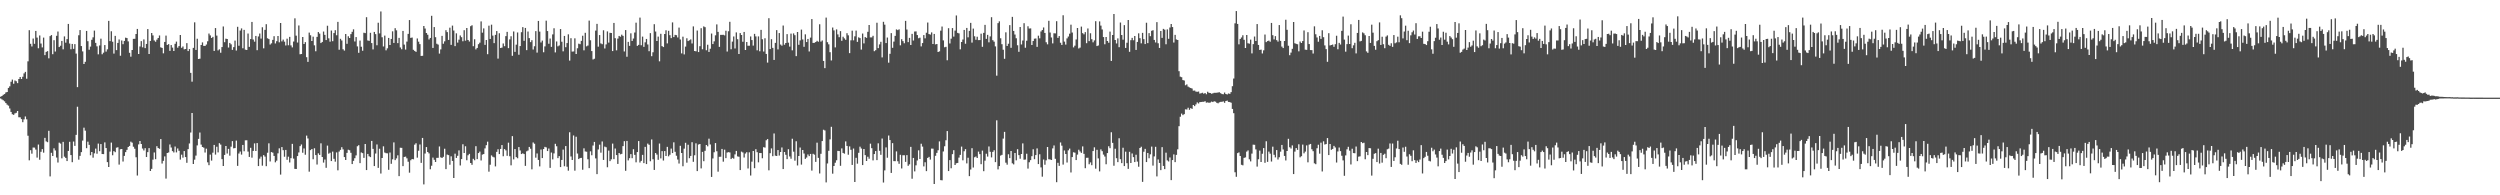 <svg xmlns="http://www.w3.org/2000/svg" width="1920" height="150"><path d="M0 74.304h1v1.336H0zM1 73.715h1v2.636H1zM2 72.820h1v4.209H2zM3 72.225h1v5.610H3zM4 71.022h1v8.112H4zM5 70.635h1v9.770H5zM6 67.509h1v13.632H6zM7 66.317h1v16.997H7zM8 62.784h1v23.204H8zM9 61.124h1v26.623H9zM10 64.303h1v23.916H10zM11 61.811h1v25.276H11zM12 62.429h1v24.214H12zM13 63.841h1v21.417H13zM14 60.668h1v29.381H14zM15 59.142h1v30.958H15zM16 60.681h1v30.788H16zM17 58.920h1v34.930H17zM18 56.365h1v35.338H18zM19 55.176h1v34.276H19zM20 60.473h1v31.162H20zM21 47.119h1v57.147H21zM22 23.198h1v99.933H22zM23 33.663h1v81.681H23zM24 35.666h1v82.355H24zM25 29.569h1v83.745H25zM26 33.618h1v79.758H26zM27 23.755h1v91.160H27zM28 28.892h1v92.160H28zM29 37.093h1v73.916H29zM30 27.236h1v95.458H30zM31 33.460h1v83.105H31zM32 36.410h1v78.102H32zM33 28.861h1v88.402H33zM34 42.323h1v63.549H34zM35 39.841h1v68.733H35zM36 39.250h1v69.944H36zM37 44.796h1v55.667H37zM38 27.771h1v107.720H38zM39 26.953h1v90.419H39zM40 41.604h1v78.206H40zM41 30.860h1v83.048H41zM42 39.564h1v76.001H42zM43 27.511h1v93.477H43zM44 24.224h1v100.584H44zM45 36.171h1v73.421H45zM46 35.123h1v75.173H46zM47 31.419h1v90.160H47zM48 37.892h1v71.048H48zM49 27.952h1v92.374H49zM50 32.764h1v88.518H50zM51 30.052h1v93.637H51zM52 18.376h1v97.557H52zM53 33.413h1v75.473H53zM54 37.848h1v81.227H54zM55 33.739h1v90.841H55zM56 37.529h1v71.176H56zM57 33.888h1v78.123H57zM58 41.167h1v62.393H58zM59 66.894h1v15.090H59zM60 27.085h1v95.561H60zM61 23.067h1v96.615H61zM62 35.373h1v81.462H62zM63 39.471h1v68.500H63zM64 49.174h1v48.897H64zM65 47.442h1v52.922H65zM66 23.749h1v90.052H66zM67 31.666h1v77.152H67zM68 38.189h1v73.052H68zM69 35.792h1v83.451H69zM70 30.565h1v86.195H70zM71 28.682h1v92.397H71zM72 23.479h1v94.297H72zM73 32.938h1v81.177H73zM74 35.558h1v82.524H74zM75 41.707h1v68.572H75zM76 34.905h1v81.213H76zM77 29.704h1v80.935H77zM78 41.679h1v76.572H78zM79 40.470h1v77.890H79zM80 34.617h1v74.757H80zM81 39.633h1v74.105H81zM82 37.906h1v86.591H82zM83 16.010h1v112.222H83zM84 31.575h1v84.858H84zM85 24.012h1v85.511H85zM86 32.060h1v87.202H86zM87 41.166h1v74.893H87zM88 27.527h1v89.345H88zM89 38.478h1v74.945H89zM90 32.952h1v80.157H90zM91 30.331h1v96.068H91zM92 42.811h1v71.829H92zM93 31.055h1v83.387H93zM94 33.966h1v90.116H94zM95 31.461h1v88.222H95zM96 28.953h1v87.896H96zM97 29.245h1v85.860H97zM98 31.812h1v81.105H98zM99 40.528h1v71.534H99zM100 43.526h1v65.287H100zM101 38.407h1v71.170H101zM102 29.848h1v82.842H102zM103 29.810h1v84.435H103zM104 26.098h1v94.687H104zM105 22.208h1v112.580H105zM106 41.477h1v69.414H106zM107 35.708h1v72.601H107zM108 31.571h1v79.029H108zM109 36.355h1v77.696H109zM110 30.266h1v85.315H110zM111 36.960h1v76.881H111zM112 33.751h1v86.851H112zM113 22.311h1v94.528H113zM114 41.475h1v72.312H114zM115 31.451h1v99.894H115zM116 25.368h1v104.332H116zM117 27.174h1v95.449H117zM118 31.090h1v85.983H118zM119 32.040h1v90.201H119zM120 30.483h1v81.810H120zM121 29.171h1v84.540H121zM122 27.231h1v87.059H122zM123 36.362h1v70.431H123zM124 36.837h1v88.740H124zM125 40.936h1v82.616H125zM126 32.229h1v87.863H126zM127 27.365h1v109.821H127zM128 34.497h1v83.012H128zM129 33.889h1v83.185H129zM130 39.076h1v71.890H130zM131 34.607h1v78.698H131zM132 36.555h1v79.504H132zM133 39.162h1v77.927H133zM134 33.634h1v78.904H134zM135 31.945h1v85.098H135zM136 36.607h1v77.414H136zM137 35.378h1v80.417H137zM138 26.866h1v95.711H138zM139 36.713h1v82.066H139zM140 35.688h1v85.409H140zM141 37.865h1v78.134H141zM142 37.647h1v82.968H142zM143 33.134h1v91.911H143zM144 39.196h1v75.341H144zM145 37.693h1v72.466H145zM146 55.940h1v45.855H146zM147 62.726h1v24.067H147zM148 36.766h1v89.178H148zM149 17.166h1v105.475H149zM150 38.337h1v81.177H150zM151 29.766h1v81.884H151zM152 45.293h1v61.367H152zM153 45.067h1v56.723H153zM154 34.535h1v76.538H154zM155 32.577h1v80.315H155zM156 35.215h1v78.190H156zM157 35.294h1v81.853H157zM158 34.218h1v79.956H158zM159 31.679h1v93.007H159zM160 25.770h1v101.118H160zM161 27.206h1v91.530H161zM162 29.177h1v94.174H162zM163 28.321h1v88.929H163zM164 39.118h1v72.191H164zM165 21.565h1v97.180H165zM166 27.352h1v85.324H166zM167 38.699h1v78.349H167zM168 37.865h1v72.126H168zM169 40.506h1v70.561H169zM170 36.169h1v86.045H170zM171 20.345h1v107.159H171zM172 32.423h1v86.575H172zM173 29.690h1v82.417H173zM174 29.968h1v87.944H174zM175 36.528h1v77.811H175zM176 32.948h1v86.583H176zM177 34.057h1v78.584H177zM178 38.310h1v70.077H178zM179 36.190h1v77.755H179zM180 31.174h1v82.531H180zM181 38.832h1v69.174H181zM182 20.579h1v106.808H182zM183 35.145h1v82.742H183zM184 23.425h1v92.968H184zM185 21.821h1v96.912H185zM186 37.053h1v74.250H186zM187 22.956h1v93.195H187zM188 38.156h1v69.619H188zM189 38.416h1v69.300H189zM190 25.752h1v90.664H190zM191 35.978h1v84.523H191zM192 29.988h1v83.530H192zM193 16.856h1v104.246H193zM194 30.370h1v85.567H194zM195 31.998h1v78.146H195zM196 27.578h1v88.384H196zM197 38.560h1v71.298H197zM198 27.986h1v99.568H198zM199 25.755h1v96.118H199zM200 29.671h1v90.619H200zM201 20.938h1v106.313H201zM202 37.129h1v82.009H202zM203 22.953h1v97.293H203zM204 18.567h1v109.086H204zM205 29.367h1v87.929H205zM206 30.004h1v80.073H206zM207 34.222h1v89.805H207zM208 33.271h1v83.520H208zM209 30.638h1v86.632H209zM210 27.784h1v91.962H210zM211 33.383h1v91.267H211zM212 31.626h1v91.763H212zM213 27.662h1v90.094H213zM214 32.534h1v81.360H214zM215 17.661h1v116.442H215zM216 31.787h1v81.182H216zM217 30.425h1v84.910H217zM218 31.987h1v88.400H218zM219 34.909h1v80.260H219zM220 29.718h1v93.020H220zM221 34.779h1v85.528H221zM222 28.307h1v96.474H222zM223 34.870h1v86.640H223zM224 36.427h1v74.046H224zM225 31.901h1v89.880H225zM226 14.101h1v115.606H226zM227 27.385h1v102.388H227zM228 32.677h1v87.169H228zM229 19.543h1v97.566H229zM230 41.664h1v70.544H230zM231 41.456h1v69.507H231zM232 28.416h1v88.902H232zM233 33.781h1v80.259H233zM234 32.380h1v86.432H234zM235 43.939h1v60.198H235zM236 47.505h1v58.811H236zM237 25.039h1v106.788H237zM238 27.069h1v88.215H238zM239 31.483h1v82.953H239zM240 28.167h1v94.167H240zM241 34.815h1v79.042H241zM242 39.368h1v79.707H242zM243 28.317h1v98.030H243zM244 24.647h1v93.088H244zM245 25.788h1v93.226H245zM246 33.098h1v76.987H246zM247 32.227h1v88.343H247zM248 24.210h1v100.655H248zM249 26.770h1v95.734H249zM250 30.761h1v98.112H250zM251 19.771h1v92.071H251zM252 29.462h1v88.563H252zM253 32.001h1v85.276H253zM254 23.436h1v100.274H254zM255 31.651h1v84.794H255zM256 25.385h1v96.578H256zM257 23.183h1v100.971H257zM258 27.103h1v89.944H258zM259 16.776h1v114.036H259zM260 38.218h1v78.140H260zM261 29.779h1v85.337H261zM262 31.074h1v81.961H262zM263 37.829h1v76.931H263zM264 38.872h1v81.763H264zM265 26.119h1v96.778H265zM266 33.636h1v83.752H266zM267 27.855h1v87.118H267zM268 29.176h1v86.228H268zM269 26.195h1v91.154H269zM270 24.438h1v101.544H270zM271 22.532h1v101.035H271zM272 31.830h1v89.672H272zM273 28.486h1v90.882H273zM274 35.619h1v76.711H274zM275 40.556h1v70.950H275zM276 31.176h1v94.129H276zM277 35.867h1v81.245H277zM278 38.947h1v78.672H278zM279 25.165h1v96.066H279zM280 25.447h1v85.128H280zM281 13.210h1v117.386H281zM282 31.095h1v87.133H282zM283 31.362h1v88.631H283zM284 25.182h1v95.473H284zM285 33.075h1v75.182H285zM286 37.913h1v76.439H286zM287 24.546h1v102.973H287zM288 26.210h1v91.702H288zM289 34.739h1v76.201H289zM290 17.446h1v111.461H290zM291 25.646h1v88.593H291zM292 8.810h1v124.462H292zM293 28.625h1v92.735H293zM294 35.690h1v76.669H294zM295 27.367h1v89.781H295zM296 38.643h1v79.030H296zM297 37.142h1v80.633H297zM298 29.120h1v101.308H298zM299 34.578h1v82.558H299zM300 29.914h1v95.906H300zM301 24.058h1v98.326H301zM302 32.972h1v76.378H302zM303 21.641h1v101.351H303zM304 23.270h1v98.400H304zM305 33.108h1v86.199H305zM306 29.087h1v106.159H306zM307 36.472h1v76.974H307zM308 37.850h1v75.734H308zM309 23.771h1v103.820H309zM310 34.255h1v86.293H310zM311 38.110h1v82.150H311zM312 31.953h1v89.661H312zM313 25.991h1v98.199H313zM314 15.430h1v117.203H314zM315 29.060h1v94.022H315zM316 28.822h1v93.270H316zM317 38.272h1v84.110H317zM318 39.116h1v71.971H318zM319 39.821h1v70.197H319zM320 29.526h1v91.582H320zM321 32.016h1v83.723H321zM322 33.893h1v77.040H322zM323 42.940h1v82.149H323zM324 42.832h1v63.108H324zM325 19.973h1v121.625H325zM326 21.928h1v95.986H326zM327 25.339h1v87.617H327zM328 26.695h1v90.024H328zM329 30.323h1v87.489H329zM330 29.114h1v100.883H330zM331 12.150h1v115.148H331zM332 36.821h1v84.223H332zM333 20.801h1v101.930H333zM334 28.584h1v95.827H334zM335 33.598h1v87.656H335zM336 34.274h1v86.935H336zM337 41.143h1v71.342H337zM338 37.955h1v82.897H338zM339 27.534h1v93.820H339zM340 33.581h1v86.856H340zM341 31.756h1v82.468H341zM342 23.211h1v106.661H342zM343 24.682h1v94.028H343zM344 30.685h1v88.462H344zM345 21.263h1v105.238H345zM346 34.457h1v85.584H346zM347 19.672h1v103.943H347zM348 23.457h1v113.250H348zM349 35.445h1v82.577H349zM350 25.615h1v95.660H350zM351 32.716h1v86.947H351zM352 30.462h1v85.038H352zM353 27.242h1v99.829H353zM354 28.553h1v93.587H354zM355 31.668h1v79.113H355zM356 23.215h1v94.293H356zM357 31.232h1v81.083H357zM358 21.496h1v101.567H358zM359 30.695h1v88.561H359zM360 31.904h1v86.284H360zM361 20.113h1v105.070H361zM362 19.394h1v107.181H362zM363 35.469h1v86.508H363zM364 30.160h1v92.922H364zM365 37.925h1v74.343H365zM366 36.815h1v85.422H366zM367 33.955h1v83.609H367zM368 32.790h1v83.625H368zM369 16.431h1v106.817H369zM370 25.081h1v93.662H370zM371 21.818h1v96.521H371zM372 34.437h1v79.551H372zM373 30.708h1v80.813H373zM374 41.636h1v67.187H374zM375 19.695h1v112.161H375zM376 29.925h1v96.599H376zM377 18.938h1v100.403H377zM378 27.353h1v93.002H378zM379 33.120h1v87.754H379zM380 26.784h1v101.000H380zM381 23.840h1v92.789H381zM382 44.985h1v69.673H382zM383 25.540h1v92.776H383zM384 36.849h1v77.556H384zM385 36.546h1v74.869H385zM386 33.406h1v86.631H386zM387 35.497h1v79.011H387zM388 27.739h1v87.791H388zM389 24.455h1v95.196H389zM390 36.943h1v72.623H390zM391 30.244h1v89.766H391zM392 27.836h1v99.133H392zM393 42.846h1v61.696H393zM394 24.185h1v98.222H394zM395 39.856h1v74.626H395zM396 34.284h1v86.389H396zM397 24.958h1v96.572H397zM398 42.033h1v70.930H398zM399 35.375h1v80.187H399zM400 24.712h1v93.625H400zM401 20.827h1v96.924H401zM402 31.320h1v87.008H402zM403 21.462h1v105.900H403zM404 38.494h1v77.715H404zM405 24.223h1v91.404H405zM406 29.266h1v83.590H406zM407 32.375h1v81.850H407zM408 30.863h1v99.163H408zM409 38.023h1v71.366H409zM410 35.548h1v74.861H410zM411 23.911h1v97.180H411zM412 40.377h1v77.492H412zM413 16.090h1v106.760H413zM414 24.258h1v103.520H414zM415 32.629h1v82.228H415zM416 31.158h1v90.249H416zM417 40.160h1v74.303H417zM418 35.630h1v77.181H418zM419 15.855h1v97.338H419zM420 23.861h1v92.158H420zM421 33.583h1v80.505H421zM422 29.577h1v99.338H422zM423 35.991h1v81.179H423zM424 26.428h1v95.966H424zM425 21.727h1v96.080H425zM426 40.233h1v70.217H426zM427 31.842h1v80.484H427zM428 35.588h1v85.870H428zM429 34.941h1v84.988H429zM430 22.302h1v106.016H430zM431 32.028h1v90.801H431zM432 39.423h1v75.450H432zM433 27.599h1v100.080H433zM434 36.271h1v75.885H434zM435 33.057h1v94.996H435zM436 26.342h1v104.710H436zM437 46.526h1v55.048H437zM438 29.319h1v90.831H438zM439 39.649h1v83.210H439zM440 39.540h1v64.488H440zM441 29.427h1v101.633H441zM442 41.474h1v63.542H442zM443 37.069h1v80.849H443zM444 33.519h1v88.651H444zM445 33.939h1v87.436H445zM446 31.370h1v89.865H446zM447 27.420h1v102.945H447zM448 38.646h1v75.252H448zM449 25.208h1v91.139H449zM450 35.576h1v80.956H450zM451 34.963h1v87.340H451zM452 15.840h1v113.283H452zM453 30.900h1v85.337H453zM454 39.202h1v80.045H454zM455 45.667h1v66.077H455zM456 45.104h1v63.875H456zM457 23.527h1v98.146H457zM458 18.320h1v115.433H458zM459 35.855h1v78.957H459zM460 26.945h1v84.175H460zM461 33.329h1v83.907H461zM462 33.969h1v74.693H462zM463 23.263h1v99.569H463zM464 37.232h1v75.360H464zM465 34.085h1v79.029H465zM466 24.097h1v104.373H466zM467 32.734h1v82.930H467zM468 25.202h1v98.544H468zM469 25.340h1v97.013H469zM470 39.201h1v71.104H470zM471 17.620h1v104.604H471zM472 29.325h1v84.738H472zM473 38.649h1v80.455H473zM474 29.649h1v96.265H474zM475 27.600h1v89.922H475zM476 28.191h1v90.312H476zM477 26.618h1v91.528H477zM478 27.527h1v84.727H478zM479 39.506h1v68.959H479zM480 23.110h1v108.066H480zM481 43.568h1v64.648H481zM482 32.148h1v91.052H482zM483 35.221h1v86.266H483zM484 25.580h1v92.787H484zM485 31.440h1v90.052H485zM486 29.569h1v85.013H486zM487 25.012h1v93.938H487zM488 17.427h1v107.266H488zM489 35.241h1v81.566H489zM490 34.479h1v73.866H490zM491 13.532h1v111.307H491zM492 34.753h1v88.816H492zM493 28.114h1v90.828H493zM494 35.993h1v89.309H494zM495 32.518h1v80.289H495zM496 29.920h1v96.072H496zM497 34.156h1v76.119H497zM498 39.326h1v71.890H498zM499 25.434h1v98.394H499zM500 43.156h1v63.929H500zM501 40.143h1v82.166H501zM502 18.595h1v111.921H502zM503 24.196h1v93.285H503zM504 31.498h1v87.249H504zM505 28.112h1v94.610H505zM506 47.120h1v63.097H506zM507 25.956h1v95.689H507zM508 35.409h1v80.642H508zM509 36.135h1v87.140H509zM510 26.129h1v89.865H510zM511 23.223h1v96.584H511zM512 33.338h1v79.463H512zM513 23.637h1v96.424H513zM514 27.046h1v91.769H514zM515 29.281h1v84.830H515zM516 17.214h1v100.356H516zM517 28.469h1v80.864H517zM518 26.771h1v89.826H518zM519 27.053h1v92.556H519zM520 28.748h1v93.761H520zM521 21.212h1v104.395H521zM522 30.328h1v81.627H522zM523 41.014h1v76.508H523zM524 28.159h1v99.530H524zM525 41.794h1v72.380H525zM526 35.775h1v73.920H526zM527 29.373h1v95.534H527zM528 31.532h1v79.607H528zM529 30.935h1v90.574H529zM530 30.236h1v89.521H530zM531 33.382h1v75.814H531zM532 20.263h1v104.006H532zM533 39.149h1v80.092H533zM534 39.444h1v70.618H534zM535 23.468h1v107.936H535zM536 40.007h1v70.979H536zM537 35.460h1v75.111H537zM538 21.657h1v107.681H538zM539 37.832h1v78.794H539zM540 20.274h1v103.542H540zM541 20.887h1v94.947H541zM542 38.600h1v72.741H542zM543 34.369h1v78.018H543zM544 39.882h1v66.638H544zM545 37.452h1v73.521H545zM546 25.749h1v110.141H546zM547 33.847h1v87.852H547zM548 31.738h1v85.203H548zM549 27.125h1v82.772H549zM550 18.744h1v97.415H550zM551 24.450h1v107.393H551zM552 35.979h1v84.442H552zM553 26.777h1v93.581H553zM554 26.772h1v87.599H554zM555 26.712h1v97.432H555zM556 27.174h1v87.779H556zM557 23.609h1v97.841H557zM558 39.592h1v77.572H558zM559 23.999h1v92.848H559zM560 16.743h1v100.372H560zM561 37.856h1v84.292H561zM562 31.956h1v89.290H562zM563 28.013h1v93.853H563zM564 37.235h1v81.341H564zM565 24.874h1v91.021H565zM566 30.124h1v89.970H566zM567 41.465h1v78.884H567zM568 25.402h1v105.222H568zM569 26.856h1v89.568H569zM570 32.056h1v85.043H570zM571 24.546h1v96.414H571zM572 38.400h1v79.522H572zM573 32.272h1v84.605H573zM574 35.146h1v94.248H574zM575 35.108h1v81.864H575zM576 27.983h1v106.802H576zM577 30.779h1v93.362H577zM578 35.028h1v80.956H578zM579 26.024h1v103.176H579zM580 27.961h1v86.636H580zM581 38.666h1v78.245H581zM582 27.938h1v96.752H582zM583 39.360h1v78.162H583zM584 22.940h1v94.630H584zM585 30.152h1v91.381H585zM586 39.565h1v73.483H586zM587 29.407h1v83.970H587zM588 41.421h1v66.312H588zM589 48.088h1v58.694H589zM590 14.001h1v116.824H590zM591 37.689h1v79.966H591zM592 30.106h1v83.879H592zM593 36.749h1v83.199H593zM594 46.009h1v56.492H594zM595 32.946h1v86.631H595zM596 23.136h1v96.658H596zM597 37.940h1v77.309H597zM598 25.405h1v94.048H598zM599 34.208h1v82.546H599zM600 35.070h1v78.175H600zM601 19.587h1v110.264H601zM602 34.354h1v82.407H602zM603 33.019h1v85.847H603zM604 26.233h1v96.002H604zM605 32.764h1v81.804H605zM606 35.803h1v84.361H606zM607 25.810h1v96.122H607zM608 38.671h1v67.860H608zM609 25.637h1v90.847H609zM610 27.011h1v96.389H610zM611 43.114h1v65.382H611zM612 24.572h1v102.496H612zM613 34.386h1v85.401H613zM614 31.004h1v82.322H614zM615 22.728h1v103.661H615zM616 30.296h1v84.914H616zM617 35.934h1v81.962H617zM618 26.378h1v95.630H618zM619 32.303h1v88.660H619zM620 29.884h1v88.753H620zM621 39.509h1v80.404H621zM622 28.887h1v89.316H622zM623 14.624h1v116.399H623zM624 32.986h1v85.121H624zM625 32.892h1v85.917H625zM626 32.263h1v92.054H626zM627 31.356h1v78.236H627zM628 32.077h1v89.152H628zM629 18.655h1v114.556H629zM630 31.946h1v86.162H630zM631 31.069h1v77.285H631zM632 46.809h1v52.852H632zM633 52.322h1v47.876H633zM634 13.515h1v126.554H634zM635 32.419h1v93.141H635zM636 34.036h1v81.771H636zM637 40.080h1v66.986H637zM638 46.449h1v50.929H638zM639 21.167h1v112.185H639zM640 23.356h1v104.111H640zM641 36.385h1v88.570H641zM642 22.570h1v100.490H642zM643 26.394h1v89.459H643zM644 28.567h1v87.437H644zM645 23.932h1v103.385H645zM646 31.311h1v82.664H646zM647 28.214h1v89.233H647zM648 29.511h1v88.513H648zM649 30.582h1v78.031H649zM650 25.491h1v86.603H650zM651 27.152h1v91.707H651zM652 40.826h1v71.631H652zM653 30.978h1v84.058H653zM654 23.557h1v103.126H654zM655 30.991h1v83.057H655zM656 27.897h1v111.884H656zM657 23.494h1v97.716H657zM658 32.169h1v93.504H658zM659 28.669h1v88.702H659zM660 29.307h1v83.310H660zM661 38.101h1v75.984H661zM662 25.754h1v101.022H662zM663 33.320h1v81.130H663zM664 28.450h1v90.698H664zM665 29.089h1v94.568H665zM666 24.438h1v95.926H666zM667 19.222h1v102.700H667zM668 28.698h1v81.623H668zM669 28.719h1v85.123H669zM670 27.510h1v95.672H670zM671 39.314h1v79.020H671zM672 38.548h1v77.462H672zM673 17.448h1v105.555H673zM674 36.981h1v73.083H674zM675 34.098h1v81.712H675zM676 32.105h1v86.764H676zM677 44.081h1v62.302H677zM678 16.745h1v123.444H678zM679 18.956h1v111.922H679zM680 33.058h1v80.138H680zM681 28.827h1v92.326H681zM682 48.121h1v55.956H682zM683 41.318h1v66.244H683zM684 25.441h1v107.365H684zM685 36.701h1v73.213H685zM686 31.925h1v91.821H686zM687 27.521h1v96.297H687zM688 22.597h1v93.668H688zM689 23.146h1v100.698H689zM690 22.518h1v103.256H690zM691 34.838h1v84.047H691zM692 30.094h1v99.281H692zM693 31.602h1v87.629H693zM694 33.250h1v86.008H694zM695 16.049h1v108.270H695zM696 22.663h1v96.500H696zM697 32.348h1v94.994H697zM698 29.084h1v97.125H698zM699 34.541h1v78.263H699zM700 25.986h1v111.297H700zM701 31.109h1v90.206H701zM702 24.203h1v107.406H702zM703 24.139h1v102.830H703zM704 26.917h1v96.308H704zM705 29.401h1v86.045H705zM706 28.906h1v93.203H706zM707 35.650h1v74.762H707zM708 33.089h1v79.486H708zM709 26.907h1v100.906H709zM710 29.463h1v95.145H710zM711 25.122h1v106.310H711zM712 17.299h1v104.003H712zM713 26.148h1v94.315H713zM714 26.566h1v95.998H714zM715 24.863h1v89.256H715zM716 33.792h1v80.398H716zM717 26.052h1v115.269H717zM718 34.108h1v85.558H718zM719 33.805h1v83.620H719zM720 39.939h1v75.474H720zM721 39.423h1v69.174H721zM722 23.559h1v114.792H722zM723 20.402h1v118.115H723zM724 31.043h1v85.265H724zM725 36.294h1v76.047H725zM726 35.959h1v71.766H726zM727 46.286h1v54.355H727zM728 21.678h1v109.707H728zM729 33.395h1v89.578H729zM730 29.683h1v99.547H730zM731 21.571h1v96.829H731zM732 28.100h1v87.234H732zM733 23.512h1v103.210H733zM734 11.863h1v113.509H734zM735 25.256h1v99.859H735zM736 25.626h1v95.397H736zM737 37.868h1v81.082H737zM738 32.262h1v80.326H738zM739 30.356h1v92.787H739zM740 23.001h1v93.169H740zM741 33.594h1v80.962H741zM742 21.432h1v104.043H742zM743 28.649h1v92.471H743zM744 23.708h1v111.540H744zM745 17.549h1v112.633H745zM746 32.696h1v81.108H746zM747 21.991h1v106.697H747zM748 27.846h1v92.946H748zM749 30.491h1v89.700H749zM750 28.219h1v93.105H750zM751 30.846h1v85.590H751zM752 30.795h1v87.601H752zM753 25.848h1v100.254H753zM754 35.930h1v79.711H754zM755 25.218h1v106.249H755zM756 19.094h1v104.282H756zM757 29.846h1v88.229H757zM758 26.782h1v93.506H758zM759 32.519h1v79.956H759zM760 27.974h1v88.610H760zM761 13.226h1v107.670H761zM762 30.884h1v85.775H762zM763 31.990h1v83.396H763zM764 35.657h1v88.858H764zM765 58.097h1v34.334H765zM766 17.747h1v112.335H766zM767 16.368h1v111.179H767zM768 29.395h1v90.124H768zM769 33.960h1v84.972H769zM770 38.219h1v68.230H770zM771 45.173h1v56.081H771zM772 24.856h1v100.095H772zM773 35.269h1v91.173H773zM774 33.584h1v84.901H774zM775 19.323h1v102.146H775zM776 36.701h1v79.289H776zM777 12.970h1v112.454H777zM778 23.736h1v102.499H778zM779 26.495h1v91.009H779zM780 29.402h1v93.736H780zM781 34.746h1v79.838H781zM782 39.777h1v79.350H782zM783 20.720h1v101.193H783zM784 34.159h1v84.090H784zM785 31.141h1v79.011H785zM786 17.806h1v104.858H786zM787 36.662h1v85.866H787zM788 31.283h1v86.774H788zM789 20.160h1v109.306H789zM790 21.907h1v102.733H790zM791 21.816h1v101.178H791zM792 34.581h1v85.397H792zM793 31.463h1v83.193H793zM794 29.708h1v92.581H794zM795 29.563h1v89.522H795zM796 35.985h1v78.001H796zM797 27.408h1v98.616H797zM798 29.425h1v89.048H798zM799 24.164h1v104.403H799zM800 23.053h1v112.651H800zM801 21.083h1v101.423H801zM802 25.306h1v101.233H802zM803 32.461h1v90.676H803zM804 34.025h1v78.857H804zM805 15.975h1v106.352H805zM806 25.008h1v97.482H806zM807 28.780h1v94.121H807zM808 33.315h1v80.631H808zM809 25.534h1v86.161H809zM810 25.668h1v96.268H810zM811 16.271h1v123.637H811zM812 29.077h1v95.962H812zM813 27.724h1v99.656H813zM814 32.815h1v76.580H814zM815 34.505h1v77.351H815zM816 11.726h1v114.697H816zM817 31.944h1v83.620H817zM818 34.244h1v84.036H818zM819 29.507h1v95.341H819zM820 28.071h1v87.406H820zM821 25.877h1v88.263H821zM822 18.960h1v113.511H822zM823 25.011h1v95.616H823zM824 36.405h1v80.536H824zM825 35.085h1v82.186H825zM826 30.299h1v92.611H826zM827 21.520h1v97.208H827zM828 37.242h1v77.768H828zM829 36.575h1v79.729H829zM830 20.416h1v96.964H830zM831 25.448h1v86.985H831zM832 26.355h1v91.834H832zM833 24.666h1v104.513H833zM834 33.191h1v87.975H834zM835 21.873h1v99.249H835zM836 31.590h1v94.550H836zM837 25.571h1v99.152H837zM838 30.107h1v96.767H838zM839 32.513h1v83.483H839zM840 31.024h1v82.152H840zM841 16.274h1v113.240H841zM842 35.399h1v79.655H842zM843 34.940h1v86.727H843zM844 16.418h1v115.232H844zM845 19.638h1v95.095H845zM846 22.628h1v93.492H846zM847 28.483h1v90.272H847zM848 33.996h1v86.205H848zM849 28.414h1v97.764H849zM850 31.489h1v86.070H850zM851 32.841h1v79.482H851zM852 24.251h1v89.563H852zM853 46.774h1v54.818H853zM854 26.899h1v82.840H854zM855 10.730h1v116.529H855zM856 30.733h1v83.494H856zM857 33.382h1v88.132H857zM858 29.497h1v95.031H858zM859 36.251h1v69.946H859zM860 17.318h1v104.959H860zM861 26.882h1v98.421H861zM862 30.452h1v83.021H862zM863 19.311h1v108.225H863zM864 36.795h1v79.708H864zM865 32.814h1v92.504H865zM866 15.370h1v114.312H866zM867 39.766h1v76.820H867zM868 30.877h1v94.317H868zM869 29.089h1v88.751H869zM870 30.946h1v89.754H870zM871 27.660h1v96.825H871zM872 38.326h1v80.493H872zM873 32.228h1v91.864H873zM874 25.598h1v102.463H874zM875 29.323h1v84.355H875zM876 33.277h1v79.406H876zM877 25.218h1v114.448H877zM878 30.042h1v86.512H878zM879 33.851h1v80.471H879zM880 17.452h1v107.005H880zM881 33.118h1v84.385H881zM882 25.441h1v96.083H882zM883 27.825h1v90.702H883zM884 23.632h1v88.962H884zM885 23.202h1v103.965H885zM886 30.693h1v89.416H886zM887 32.620h1v80.101H887zM888 17.022h1v118.444H888zM889 33.218h1v89.234H889zM890 36.789h1v88.328H890zM891 23.826h1v106.837H891zM892 29.104h1v83.920H892zM893 22.165h1v105.250H893zM894 22.795h1v107.108H894zM895 33.982h1v83.292H895zM896 22.563h1v100.607H896zM897 29.804h1v94.183H897zM898 21.172h1v99.741H898zM899 18.453h1v119.898H899zM900 20.793h1v102.129H900zM901 32.683h1v85.871H901zM902 26.766h1v97.769H902zM903 30.301h1v88.662H903zM904 30.737h1v83.962H904zM905 54.666h1v42.253H905zM906 58.900h1v30.770H906zM907 59.287h1v27.968H907zM908 61.504h1v26.931H908zM909 61.861h1v25.786H909zM910 65.478h1v18.512H910zM911 64.825h1v19.312H911zM912 66.502h1v16.262H912zM913 67.139h1v17.211H913zM914 67.607h1v15.428H914zM915 68.001h1v15.612H915zM916 69.608h1v11.017H916zM917 69.509h1v11.977H917zM918 70.330h1v9.839H918zM919 70.508h1v8.147H919zM920 70.292h1v9.165H920zM921 71.871h1v6.581H921zM922 71.589h1v6.751H922zM923 71.226h1v6.971H923zM924 72.001h1v6.182H924zM925 71.439h1v6.266H925zM926 72.421h1v6.421H926zM927 70.432h1v8.192H927zM928 71.255h1v7.694H928zM929 71.410h1v7.314H929zM930 71.976h1v6.071H930zM931 71.695h1v6.706H931zM932 71.283h1v6.492H932zM933 71.262h1v6.830H933zM934 71.233h1v7.719H934zM935 71.014h1v8.348H935zM936 70.845h1v7.730H936zM937 71.564h1v6.694H937zM938 72.267h1v5.909H938zM939 72.407h1v5.488H939zM940 71.042h1v7.888H940zM941 72.210h1v5.343H941zM942 72.547h1v4.717H942zM943 71.761h1v6.522H943zM944 72.115h1v6.255H944zM945 70.782h1v8.141H945zM946 66.220h1v17.442H946zM947 60.331h1v26.624H947zM948 17.917h1v114.389H948zM949 8.486h1v127.303H949zM950 18.389h1v99.213H950zM951 34.053h1v82.992H951zM952 29.906h1v89.896H952zM953 28.778h1v97.787H953zM954 27.064h1v99.928H954zM955 30.574h1v90.659H955zM956 36.881h1v84.015H956zM957 26.895h1v89.543H957zM958 33.241h1v82.290H958zM959 33.560h1v88.817H959zM960 30.406h1v93.532H960zM961 40.999h1v76.978H961zM962 33.902h1v77.212H962zM963 28.076h1v83.120H963zM964 31.471h1v83.292H964zM965 18.501h1v109.471H965zM966 34.495h1v87.828H966zM967 38.372h1v77.275H967zM968 38.104h1v86.299H968zM969 41.044h1v77.019H969zM970 38.676h1v75.033H970zM971 26.531h1v98.503H971zM972 32.335h1v76.133H972zM973 31.536h1v92.758H973zM974 31.200h1v85.236H974zM975 32.049h1v85.958H975zM976 17.589h1v106.464H976zM977 27.029h1v85.618H977zM978 30.258h1v88.653H978zM979 27.745h1v93.147H979zM980 30.797h1v84.432H980zM981 31.971h1v90.548H981zM982 19.244h1v101.545H982zM983 31.394h1v85.103H983zM984 35.779h1v75.525H984zM985 36.905h1v77.870H985zM986 31.513h1v88.225H986zM987 15.153h1v108.089H987zM988 22.888h1v93.068H988zM989 35.134h1v71.477H989zM990 42.378h1v70.728H990zM991 40.383h1v73.694H991zM992 37.482h1v74.209H992zM993 16.899h1v116.795H993zM994 33.207h1v83.227H994zM995 33.666h1v80.064H995zM996 34.015h1v81.080H996zM997 39.437h1v71.384H997zM998 31.909h1v88.944H998zM999 33.033h1v86.935H999zM1000 31.547h1v79.481H1000zM1001 23.397h1v94.340H1001zM1002 38.141h1v78.305H1002zM1003 38.313h1v73.333H1003zM1004 24.731h1v99.958H1004zM1005 33.836h1v77.222H1005zM1006 38.465h1v72.093H1006zM1007 38.524h1v76.117H1007zM1008 41.121h1v74.993H1008zM1009 20.238h1v105.208H1009zM1010 26.315h1v99.766H1010zM1011 28.758h1v85.117H1011zM1012 32.050h1v79.122H1012zM1013 27.582h1v90.424H1013zM1014 29.843h1v79.738H1014zM1015 23.257h1v108.409H1015zM1016 28.581h1v79.950H1016zM1017 34.858h1v76.145H1017zM1018 37.759h1v72.908H1018zM1019 47.466h1v58.562H1019zM1020 25.474h1v93.640H1020zM1021 34.904h1v75.695H1021zM1022 34.564h1v80.475H1022zM1023 34.198h1v80.188H1023zM1024 35.945h1v76.076H1024zM1025 33.927h1v79.315H1025zM1026 27.438h1v97.365H1026zM1027 37.819h1v78.532H1027zM1028 32.946h1v80.361H1028zM1029 34.176h1v81.894H1029zM1030 23.713h1v95.912H1030zM1031 12.726h1v110.441H1031zM1032 30.414h1v104.609H1032zM1033 39.661h1v79.698H1033zM1034 33.909h1v80.759H1034zM1035 27.336h1v85.427H1035zM1036 33.814h1v81.875H1036zM1037 18.622h1v107.678H1037zM1038 36.997h1v77.244H1038zM1039 34.817h1v82.761H1039zM1040 32.884h1v84.842H1040zM1041 41.013h1v71.526H1041zM1042 25.281h1v98.464H1042zM1043 15.305h1v105.039H1043zM1044 31.791h1v88.249H1044zM1045 31.402h1v77.644H1045zM1046 24.899h1v85.058H1046zM1047 25.619h1v83.976H1047zM1048 27.094h1v95.202H1048zM1049 39.453h1v77.280H1049zM1050 40.529h1v78.626H1050zM1051 27.636h1v86.088H1051zM1052 32.950h1v80.916H1052zM1053 18.929h1v115.930H1053zM1054 25.107h1v96.849H1054zM1055 35.222h1v82.838H1055zM1056 38.200h1v79.383H1056zM1057 31.650h1v92.793H1057zM1058 30.808h1v83.390H1058zM1059 17.215h1v108.355H1059zM1060 34.492h1v82.941H1060zM1061 28.220h1v96.722H1061zM1062 33.940h1v84.947H1062zM1063 37.016h1v81.051H1063zM1064 28.121h1v93.378H1064zM1065 27.175h1v87.456H1065zM1066 34.411h1v79.713H1066zM1067 35.208h1v74.987H1067zM1068 33.233h1v94.956H1068zM1069 36.000h1v74.249H1069zM1070 26.923h1v96.681H1070zM1071 33.231h1v87.528H1071zM1072 32.562h1v81.477H1072zM1073 28.152h1v79.929H1073zM1074 32.475h1v82.003H1074zM1075 11.799h1v114.033H1075zM1076 13.971h1v112.605H1076zM1077 29.484h1v83.821H1077zM1078 24.211h1v92.396H1078zM1079 19.724h1v92.955H1079zM1080 30.879h1v89.332H1080zM1081 23.599h1v102.899H1081zM1082 33.138h1v85.334H1082zM1083 27.128h1v92.529H1083zM1084 24.784h1v99.000H1084zM1085 23.434h1v92.022H1085zM1086 26.520h1v96.447H1086zM1087 17.821h1v107.297H1087zM1088 29.889h1v93.410H1088zM1089 27.896h1v96.617H1089zM1090 27.841h1v94.661H1090zM1091 29.164h1v82.274H1091zM1092 24.337h1v108.910H1092zM1093 33.653h1v87.793H1093zM1094 33.837h1v86.611H1094zM1095 34.606h1v82.061H1095zM1096 31.645h1v87.941H1096zM1097 24.358h1v99.122H1097zM1098 20.523h1v103.441H1098zM1099 37.869h1v75.607H1099zM1100 41.246h1v74.906H1100zM1101 31.595h1v83.289H1101zM1102 28.986h1v89.623H1102zM1103 18.464h1v102.587H1103zM1104 21.839h1v105.924H1104zM1105 30.538h1v85.483H1105zM1106 28.803h1v85.334H1106zM1107 34.574h1v84.245H1107zM1108 24.351h1v96.894H1108zM1109 30.456h1v94.725H1109zM1110 25.141h1v98.575H1110zM1111 31.983h1v82.889H1111zM1112 34.093h1v88.341H1112zM1113 27.715h1v92.100H1113zM1114 28.811h1v85.445H1114zM1115 30.113h1v87.815H1115zM1116 35.946h1v79.041H1116zM1117 16.887h1v120.606H1117zM1118 28.912h1v84.231H1118zM1119 25.273h1v100.381H1119zM1120 17.912h1v114.254H1120zM1121 40.477h1v68.221H1121zM1122 39.837h1v77.479H1122zM1123 38.083h1v72.701H1123zM1124 37.324h1v74.745H1124zM1125 23.022h1v101.177H1125zM1126 38.392h1v81.053H1126zM1127 36.556h1v80.889H1127zM1128 32.342h1v88.025H1128zM1129 35.884h1v81.278H1129zM1130 34.924h1v80.532H1130zM1131 31.235h1v95.223H1131zM1132 39.963h1v76.828H1132zM1133 23.413h1v88.985H1133zM1134 35.566h1v77.596H1134zM1135 36.644h1v86.413H1135zM1136 25.577h1v90.906H1136zM1137 35.469h1v88.190H1137zM1138 34.722h1v76.222H1138zM1139 30.412h1v85.013H1139zM1140 31.091h1v77.826H1140zM1141 18.322h1v103.030H1141zM1142 23.182h1v101.575H1142zM1143 37.087h1v76.766H1143zM1144 33.412h1v80.483H1144zM1145 29.958h1v84.577H1145zM1146 31.169h1v93.670H1146zM1147 23.444h1v113.416H1147zM1148 37.069h1v93.729H1148zM1149 34.617h1v77.541H1149zM1150 24.640h1v93.507H1150zM1151 37.345h1v82.156H1151zM1152 33.199h1v86.586H1152zM1153 29.156h1v98.894H1153zM1154 37.046h1v76.293H1154zM1155 33.473h1v83.797H1155zM1156 32.629h1v85.267H1156zM1157 26.238h1v96.191H1157zM1158 28.864h1v95.734H1158zM1159 33.037h1v89.276H1159zM1160 41.778h1v69.455H1160zM1161 33.183h1v85.232H1161zM1162 33.540h1v89.928H1162zM1163 26.393h1v104.298H1163zM1164 15.391h1v108.139H1164zM1165 24.689h1v92.077H1165zM1166 35.504h1v92.870H1166zM1167 35.833h1v87.551H1167zM1168 38.556h1v80.639H1168zM1169 21.675h1v98.580H1169zM1170 40.978h1v73.749H1170zM1171 34.728h1v85.138H1171zM1172 29.951h1v92.371H1172zM1173 27.065h1v81.688H1173zM1174 32.622h1v81.890H1174zM1175 22.868h1v104.347H1175zM1176 28.088h1v84.971H1176zM1177 29.923h1v85.121H1177zM1178 28.691h1v87.513H1178zM1179 29.664h1v81.649H1179zM1180 25.386h1v100.164H1180zM1181 31.244h1v91.495H1181zM1182 29.857h1v98.718H1182zM1183 36.854h1v79.923H1183zM1184 31.449h1v84.205H1184zM1185 33.754h1v83.041H1185zM1186 19.672h1v109.767H1186zM1187 34.033h1v78.311H1187zM1188 41.717h1v72.100H1188zM1189 32.363h1v90.189H1189zM1190 23.322h1v95.353H1190zM1191 21.836h1v105.110H1191zM1192 38.021h1v75.262H1192zM1193 37.262h1v85.437H1193zM1194 37.380h1v74.189H1194zM1195 31.084h1v78.442H1195zM1196 31.053h1v82.206H1196zM1197 20.005h1v101.602H1197zM1198 22.435h1v98.911H1198zM1199 38.269h1v78.201H1199zM1200 38.005h1v83.128H1200zM1201 30.898h1v87.558H1201zM1202 21.478h1v102.944H1202zM1203 18.854h1v97.838H1203zM1204 35.409h1v80.756H1204zM1205 33.949h1v84.411H1205zM1206 37.277h1v86.622H1206zM1207 33.372h1v83.800H1207zM1208 21.721h1v109.203H1208zM1209 32.170h1v90.436H1209zM1210 27.842h1v98.286H1210zM1211 35.743h1v83.158H1211zM1212 38.201h1v77.835H1212zM1213 14.978h1v108.976H1213zM1214 34.861h1v98.706H1214zM1215 30.823h1v90.808H1215zM1216 33.801h1v81.273H1216zM1217 30.025h1v94.324H1217zM1218 29.814h1v86.315H1218zM1219 21.939h1v105.405H1219zM1220 35.129h1v77.041H1220zM1221 31.107h1v93.629H1221zM1222 23.257h1v101.784H1222zM1223 32.488h1v83.264H1223zM1224 30.301h1v89.604H1224zM1225 29.813h1v91.228H1225zM1226 35.337h1v78.214H1226zM1227 28.364h1v96.932H1227zM1228 31.106h1v84.025H1228zM1229 28.758h1v81.332H1229zM1230 15.580h1v112.274H1230zM1231 35.738h1v76.066H1231zM1232 36.031h1v73.326H1232zM1233 33.703h1v87.287H1233zM1234 26.111h1v91.044H1234zM1235 25.926h1v92.360H1235zM1236 27.043h1v94.270H1236zM1237 23.530h1v93.107H1237zM1238 33.403h1v87.512H1238zM1239 25.797h1v96.392H1239zM1240 25.739h1v92.768H1240zM1241 26.183h1v94.068H1241zM1242 35.234h1v80.464H1242zM1243 30.925h1v85.740H1243zM1244 35.956h1v82.418H1244zM1245 26.853h1v96.826H1245zM1246 27.402h1v102.997H1246zM1247 25.581h1v95.066H1247zM1248 34.559h1v89.035H1248zM1249 20.005h1v113.546H1249zM1250 26.591h1v92.187H1250zM1251 33.140h1v87.009H1251zM1252 17.859h1v115.881H1252zM1253 34.989h1v81.275H1253zM1254 32.709h1v78.492H1254zM1255 44.290h1v64.572H1255zM1256 31.610h1v80.094H1256zM1257 31.663h1v90.113H1257zM1258 14.529h1v113.690H1258zM1259 23.041h1v92.254H1259zM1260 31.265h1v86.039H1260zM1261 26.772h1v87.466H1261zM1262 27.949h1v90.624H1262zM1263 24.374h1v105.654H1263zM1264 37.623h1v78.042H1264zM1265 36.679h1v76.365H1265zM1266 28.004h1v85.677H1266zM1267 25.286h1v87.239H1267zM1268 17.998h1v103.231H1268zM1269 13.333h1v112.584H1269zM1270 38.082h1v77.527H1270zM1271 38.409h1v83.304H1271zM1272 32.290h1v81.417H1272zM1273 33.098h1v85.471H1273zM1274 27.218h1v100.733H1274zM1275 32.486h1v77.010H1275zM1276 39.331h1v74.457H1276zM1277 35.677h1v77.636H1277zM1278 28.585h1v88.693H1278zM1279 18.807h1v108.579H1279zM1280 20.022h1v109.417H1280zM1281 31.990h1v88.182H1281zM1282 25.166h1v90.435H1282zM1283 32.262h1v92.446H1283zM1284 34.464h1v92.151H1284zM1285 21.979h1v110.001H1285zM1286 29.779h1v86.347H1286zM1287 31.979h1v82.016H1287zM1288 12.541h1v115.142H1288zM1289 34.772h1v84.279H1289zM1290 33.276h1v91.411H1290zM1291 23.127h1v107.435H1291zM1292 33.290h1v88.016H1292zM1293 33.188h1v93.302H1293zM1294 27.584h1v96.490H1294zM1295 28.047h1v95.702H1295zM1296 28.750h1v97.529H1296zM1297 24.457h1v98.397H1297zM1298 31.078h1v88.194H1298zM1299 20.600h1v106.422H1299zM1300 32.827h1v86.667H1300zM1301 30.281h1v93.437H1301zM1302 21.876h1v103.921H1302zM1303 23.425h1v90.209H1303zM1304 30.234h1v88.358H1304zM1305 30.360h1v81.324H1305zM1306 39.343h1v69.171H1306zM1307 29.521h1v108.870H1307zM1308 34.050h1v72.668H1308zM1309 52.138h1v45.410H1309zM1310 21.756h1v104.697H1310zM1311 34.442h1v76.150H1311zM1312 40.963h1v65.576H1312zM1313 29.305h1v90.807H1313zM1314 32.699h1v86.631H1314zM1315 32.208h1v78.911H1315zM1316 23.887h1v99.240H1316zM1317 34.921h1v72.258H1317zM1318 20.352h1v107.301H1318zM1319 34.593h1v76.658H1319zM1320 49.583h1v53.284H1320zM1321 28.624h1v90.811H1321zM1322 32.743h1v79.095H1322zM1323 26.377h1v96.062H1323zM1324 24.454h1v89.108H1324zM1325 30.256h1v89.707H1325zM1326 36.971h1v79.348H1326zM1327 29.027h1v83.818H1327zM1328 31.294h1v80.243H1328zM1329 22.432h1v100.703H1329zM1330 35.743h1v70.818H1330zM1331 48.960h1v47.701H1331zM1332 26.552h1v92.486H1332zM1333 23.642h1v84.006H1333zM1334 36.984h1v76.999H1334zM1335 36.302h1v81.676H1335zM1336 35.998h1v78.607H1336zM1337 28.839h1v89.749H1337zM1338 37.210h1v78.744H1338zM1339 38.181h1v76.429H1339zM1340 18.413h1v111.657H1340zM1341 27.623h1v102.427H1341zM1342 36.309h1v79.373H1342zM1343 30.361h1v90.238H1343zM1344 39.339h1v71.987H1344zM1345 39.056h1v72.003H1345zM1346 27.018h1v91.221H1346zM1347 31.815h1v89.586H1347zM1348 29.771h1v89.818H1348zM1349 31.722h1v94.816H1349zM1350 41.986h1v72.268H1350zM1351 19.016h1v101.381H1351zM1352 32.195h1v89.264H1352zM1353 48.386h1v53.218H1353zM1354 30.702h1v89.801H1354zM1355 48.017h1v68.123H1355zM1356 29.928h1v88.925H1356zM1357 29.799h1v98.695H1357zM1358 36.225h1v81.837H1358zM1359 35.397h1v85.074H1359zM1360 29.726h1v87.132H1360zM1361 40.827h1v73.750H1361zM1362 23.589h1v105.088H1362zM1363 29.477h1v83.707H1363zM1364 46.490h1v64.260H1364zM1365 28.488h1v100.134H1365zM1366 34.342h1v75.347H1366zM1367 35.959h1v72.033H1367zM1368 30.336h1v96.244H1368zM1369 32.698h1v79.495H1369zM1370 31.681h1v87.107H1370zM1371 20.832h1v96.343H1371zM1372 38.224h1v76.719H1372zM1373 19.306h1v106.174H1373zM1374 24.727h1v90.118H1374zM1375 46.134h1v56.472H1375zM1376 25.804h1v95.919H1376zM1377 30.738h1v90.220H1377zM1378 35.861h1v79.864H1378zM1379 21.583h1v101.302H1379zM1380 38.266h1v77.711H1380zM1381 40.404h1v75.526H1381zM1382 40.761h1v67.628H1382zM1383 50.054h1v57.379H1383zM1384 13.516h1v122.659H1384zM1385 19.567h1v111.799H1385zM1386 38.764h1v71.518H1386zM1387 40.318h1v67.947H1387zM1388 40.741h1v65.848H1388zM1389 38.513h1v66.050H1389zM1390 18.942h1v115.769H1390zM1391 36.083h1v77.168H1391zM1392 24.547h1v91.163H1392zM1393 25.322h1v104.744H1393zM1394 43.477h1v66.431H1394zM1395 25.581h1v100.056H1395zM1396 24.836h1v90.447H1396zM1397 44.489h1v59.949H1397zM1398 18.062h1v111.502H1398zM1399 31.806h1v85.769H1399zM1400 41.016h1v73.110H1400zM1401 27.098h1v92.674H1401zM1402 34.753h1v85.399H1402zM1403 30.444h1v98.461H1403zM1404 27.010h1v104.343H1404zM1405 38.816h1v69.986H1405zM1406 24.145h1v98.813H1406zM1407 27.093h1v87.990H1407zM1408 48.954h1v53.782H1408zM1409 24.001h1v103.158H1409zM1410 26.760h1v89.420H1410zM1411 32.777h1v80.810H1411zM1412 30.213h1v99.562H1412zM1413 19.270h1v98.909H1413zM1414 22.023h1v91.503H1414zM1415 29.915h1v92.588H1415zM1416 37.511h1v74.166H1416zM1417 32.074h1v89.706H1417zM1418 21.916h1v95.291H1418zM1419 49.069h1v48.428H1419zM1420 19.999h1v96.460H1420zM1421 30.640h1v89.285H1421zM1422 39.713h1v79.112H1422zM1423 31.122h1v92.266H1423zM1424 35.637h1v73.640H1424zM1425 33.254h1v75.709H1425zM1426 27.906h1v90.084H1426zM1427 38.353h1v74.039H1427zM1428 21.434h1v108.440H1428zM1429 29.262h1v96.659H1429zM1430 37.939h1v78.237H1430zM1431 26.710h1v91.283H1431zM1432 33.574h1v85.192H1432zM1433 42.408h1v63.603H1433zM1434 32.055h1v93.299H1434zM1435 29.695h1v82.604H1435zM1436 30.140h1v97.462H1436zM1437 24.317h1v95.661H1437zM1438 33.189h1v81.199H1438zM1439 29.736h1v93.086H1439zM1440 23.208h1v102.330H1440zM1441 44.208h1v59.257H1441zM1442 30.752h1v97.327H1442zM1443 37.632h1v78.282H1443zM1444 36.004h1v75.897H1444zM1445 22.823h1v106.117H1445zM1446 34.210h1v88.993H1446zM1447 25.096h1v96.767H1447zM1448 29.578h1v82.679H1448zM1449 36.304h1v76.281H1449zM1450 29.184h1v90.775H1450zM1451 22.610h1v111.874H1451zM1452 38.968h1v69.501H1452zM1453 33.774h1v80.666H1453zM1454 36.690h1v80.585H1454zM1455 32.514h1v80.887H1455zM1456 22.915h1v104.480H1456zM1457 32.905h1v84.502H1457zM1458 33.676h1v75.531H1458zM1459 20.914h1v102.434H1459zM1460 33.612h1v71.573H1460zM1461 38.991h1v68.428H1461zM1462 44.093h1v68.384H1462zM1463 50.691h1v44.577H1463zM1464 22.240h1v105.945H1464zM1465 18.908h1v116.898H1465zM1466 28.155h1v85.531H1466zM1467 26.465h1v93.248H1467zM1468 39.295h1v78.217H1468zM1469 35.773h1v84.210H1469zM1470 32.636h1v91.255H1470zM1471 40.837h1v67.644H1471zM1472 32.669h1v96.075H1472zM1473 28.086h1v101.394H1473zM1474 26.477h1v93.305H1474zM1475 24.354h1v93.943H1475zM1476 21.964h1v98.040H1476zM1477 35.002h1v73.294H1477zM1478 19.167h1v112.457H1478zM1479 29.821h1v94.959H1479zM1480 26.201h1v84.252H1480zM1481 25.784h1v99.950H1481zM1482 28.947h1v90.219H1482zM1483 30.869h1v90.551H1483zM1484 23.875h1v97.864H1484zM1485 33.928h1v85.220H1485zM1486 17.342h1v103.665H1486zM1487 33.376h1v91.866H1487zM1488 39.194h1v80.060H1488zM1489 23.218h1v98.609H1489zM1490 26.145h1v91.291H1490zM1491 30.973h1v86.228H1491zM1492 21.512h1v97.405H1492zM1493 37.082h1v81.380H1493zM1494 37.598h1v74.967H1494zM1495 23.086h1v105.439H1495zM1496 26.105h1v91.839H1496zM1497 31.036h1v90.580H1497zM1498 27.230h1v100.966H1498zM1499 38.708h1v84.089H1499zM1500 33.439h1v90.636H1500zM1501 36.662h1v80.400H1501zM1502 33.984h1v84.605H1502zM1503 31.157h1v101.010H1503zM1504 31.447h1v87.705H1504zM1505 31.701h1v87.551H1505zM1506 19.784h1v108.506H1506zM1507 31.416h1v85.146H1507zM1508 25.215h1v88.452H1508zM1509 29.368h1v94.658H1509zM1510 41.631h1v79.359H1510zM1511 23.323h1v100.769H1511zM1512 31.050h1v85.257H1512zM1513 38.125h1v74.090H1513zM1514 28.147h1v87.664H1514zM1515 44.956h1v66.625H1515zM1516 44.449h1v61.614H1516zM1517 21.290h1v104.599H1517zM1518 34.043h1v77.762H1518zM1519 30.552h1v87.270H1519zM1520 36.104h1v81.854H1520zM1521 46.658h1v57.120H1521zM1522 26.356h1v91.537H1522zM1523 28.232h1v85.302H1523zM1524 38.094h1v73.625H1524zM1525 28.119h1v95.947H1525zM1526 32.364h1v77.442H1526zM1527 38.299h1v68.973H1527zM1528 15.645h1v111.054H1528zM1529 30.957h1v90.778H1529zM1530 29.573h1v96.266H1530zM1531 24.587h1v90.242H1531zM1532 28.547h1v93.128H1532zM1533 19.882h1v103.526H1533zM1534 29.929h1v82.424H1534zM1535 34.802h1v79.697H1535zM1536 28.931h1v92.921H1536zM1537 40.996h1v75.234H1537zM1538 32.921h1v76.568H1538zM1539 21.803h1v107.147H1539zM1540 32.763h1v88.031H1540zM1541 19.188h1v93.757H1541zM1542 16.959h1v112.320H1542zM1543 30.481h1v88.865H1543zM1544 34.067h1v85.781H1544zM1545 24.057h1v95.690H1545zM1546 23.781h1v97.933H1546zM1547 32.033h1v90.808H1547zM1548 33.521h1v82.676H1548zM1549 28.573h1v89.521H1549zM1550 18.725h1v116.123H1550zM1551 30.975h1v83.001H1551zM1552 33.131h1v86.750H1552zM1553 29.527h1v89.327H1553zM1554 39.085h1v75.876H1554zM1555 25.051h1v105.595H1555zM1556 20.368h1v103.162H1556zM1557 32.721h1v87.197H1557zM1558 39.692h1v71.089H1558zM1559 44.710h1v58.683H1559zM1560 47.473h1v51.512H1560zM1561 20.710h1v115.782H1561zM1562 34.235h1v87.540H1562zM1563 35.418h1v82.141H1563zM1564 36.487h1v64.833H1564zM1565 40.977h1v62.057H1565zM1566 22.301h1v103.659H1566zM1567 33.459h1v84.421H1567zM1568 32.363h1v85.108H1568zM1569 22.935h1v92.805H1569zM1570 31.643h1v87.652H1570zM1571 26.532h1v92.636H1571zM1572 19.496h1v118.033H1572zM1573 27.238h1v85.767H1573zM1574 30.675h1v91.875H1574zM1575 25.725h1v96.972H1575zM1576 24.846h1v89.517H1576zM1577 22.300h1v102.066H1577zM1578 40.117h1v76.311H1578zM1579 33.294h1v83.537H1579zM1580 16.743h1v101.484H1580zM1581 29.886h1v82.198H1581zM1582 28.124h1v88.476H1582zM1583 22.339h1v115.382H1583zM1584 32.704h1v87.970H1584zM1585 30.946h1v86.886H1585zM1586 21.922h1v105.768H1586zM1587 30.126h1v84.425H1587zM1588 37.661h1v80.283H1588zM1589 24.955h1v102.724H1589zM1590 32.735h1v81.289H1590zM1591 23.517h1v102.666H1591zM1592 33.150h1v83.353H1592zM1593 28.164h1v85.473H1593zM1594 21.466h1v103.764H1594zM1595 23.013h1v94.256H1595zM1596 30.209h1v85.467H1596zM1597 28.380h1v98.473H1597zM1598 37.567h1v80.015H1598zM1599 21.511h1v94.348H1599zM1600 26.198h1v101.242H1600zM1601 36.724h1v72.989H1601zM1602 29.332h1v91.828H1602zM1603 38.011h1v72.466H1603zM1604 42.262h1v66.732H1604zM1605 23.508h1v109.616H1605zM1606 30.438h1v87.460H1606zM1607 29.385h1v84.679H1607zM1608 22.219h1v100.821H1608zM1609 45.369h1v62.226H1609zM1610 34.976h1v76.716H1610zM1611 23.741h1v101.654H1611zM1612 31.644h1v82.846H1612zM1613 30.517h1v98.213H1613zM1614 26.363h1v90.826H1614zM1615 27.151h1v93.320H1615zM1616 23.255h1v98.822H1616zM1617 35.679h1v85.790H1617zM1618 38.710h1v81.585H1618zM1619 26.113h1v94.231H1619zM1620 36.055h1v80.363H1620zM1621 30.144h1v83.587H1621zM1622 21.455h1v105.289H1622zM1623 31.601h1v95.170H1623zM1624 30.553h1v101.452H1624zM1625 40.109h1v75.039H1625zM1626 33.872h1v82.867H1626zM1627 20.191h1v117.405H1627zM1628 35.698h1v86.538H1628zM1629 34.729h1v95.446H1629zM1630 27.705h1v97.972H1630zM1631 33.106h1v94.758H1631zM1632 32.540h1v89.949H1632zM1633 23.683h1v96.483H1633zM1634 29.436h1v85.377H1634zM1635 19.465h1v98.543H1635zM1636 31.021h1v97.596H1636zM1637 28.451h1v93.287H1637zM1638 26.405h1v96.897H1638zM1639 34.148h1v82.085H1639zM1640 31.702h1v88.014H1640zM1641 22.471h1v104.312H1641zM1642 29.778h1v91.244H1642zM1643 19.438h1v109.596H1643zM1644 24.151h1v104.808H1644zM1645 35.041h1v82.497H1645zM1646 31.518h1v96.083H1646zM1647 28.335h1v94.520H1647zM1648 28.355h1v87.998H1648zM1649 20.438h1v109.474H1649zM1650 31.685h1v81.570H1650zM1651 33.647h1v82.965H1651zM1652 13.846h1v108.749H1652zM1653 30.771h1v90.644H1653zM1654 32.829h1v85.783H1654zM1655 17.420h1v117.222H1655zM1656 33.917h1v80.173H1656zM1657 25.663h1v93.279H1657zM1658 29.524h1v110.429H1658zM1659 30.023h1v96.807H1659zM1660 15.288h1v115.937H1660zM1661 32.813h1v90.283H1661zM1662 29.273h1v97.045H1662zM1663 21.678h1v97.873H1663zM1664 25.512h1v91.488H1664zM1665 32.917h1v86.510H1665zM1666 25.676h1v109.869H1666zM1667 28.633h1v87.179H1667zM1668 24.051h1v95.548H1668zM1669 37.926h1v93.412H1669zM1670 35.776h1v80.399H1670zM1671 22.155h1v104.686H1671zM1672 30.861h1v88.868H1672zM1673 33.170h1v85.303H1673zM1674 27.486h1v99.166H1674zM1675 25.230h1v88.997H1675zM1676 34.479h1v79.254H1676zM1677 19.510h1v112.915H1677zM1678 34.257h1v82.534H1678zM1679 33.362h1v92.066H1679zM1680 27.284h1v102.516H1680zM1681 30.201h1v87.786H1681zM1682 19.951h1v114.033H1682zM1683 21.203h1v94.056H1683zM1684 36.096h1v79.463H1684zM1685 28.440h1v98.257H1685zM1686 25.969h1v94.918H1686zM1687 32.684h1v82.899H1687zM1688 25.966h1v98.846H1688zM1689 33.690h1v95.661H1689zM1690 31.086h1v86.217H1690zM1691 21.205h1v105.859H1691zM1692 41.650h1v69.881H1692zM1693 26.603h1v107.285H1693zM1694 23.183h1v105.108H1694zM1695 24.070h1v91.497H1695zM1696 25.018h1v101.176H1696zM1697 36.081h1v79.650H1697zM1698 33.530h1v78.600H1698zM1699 26.276h1v99.095H1699zM1700 38.260h1v80.986H1700zM1701 26.482h1v90.458H1701zM1702 21.776h1v101.513H1702zM1703 28.561h1v86.502H1703zM1704 16.903h1v114.279H1704zM1705 16.371h1v111.044H1705zM1706 22.443h1v97.716H1706zM1707 25.240h1v99.402H1707zM1708 31.858h1v85.893H1708zM1709 31.269h1v90.687H1709zM1710 14.756h1v122.002H1710zM1711 29.011h1v98.947H1711zM1712 25.440h1v100.388H1712zM1713 33.499h1v82.061H1713zM1714 37.646h1v82.867H1714zM1715 20.789h1v114.382H1715zM1716 21.849h1v101.710H1716zM1717 24.764h1v101.414H1717zM1718 36.169h1v80.711H1718zM1719 27.842h1v89.607H1719zM1720 39.407h1v77.129H1720zM1721 22.331h1v100.444H1721zM1722 32.808h1v81.990H1722zM1723 27.286h1v88.993H1723zM1724 27.798h1v99.677H1724zM1725 33.715h1v79.078H1725zM1726 17.970h1v115.928H1726zM1727 25.582h1v102.659H1727zM1728 28.960h1v91.397H1728zM1729 35.225h1v87.615H1729zM1730 37.992h1v80.319H1730zM1731 34.772h1v86.434H1731zM1732 20.090h1v110.305H1732zM1733 24.859h1v94.937H1733zM1734 33.265h1v83.880H1734zM1735 20.280h1v103.077H1735zM1736 28.315h1v84.654H1736zM1737 21.667h1v102.610H1737zM1738 20.427h1v107.426H1738zM1739 32.889h1v81.246H1739zM1740 19.308h1v105.725H1740zM1741 32.285h1v83.775H1741zM1742 28.796h1v92.561H1742zM1743 15.953h1v119.892H1743zM1744 31.099h1v83.371H1744zM1745 34.286h1v90.263H1745zM1746 32.667h1v92.315H1746zM1747 41.263h1v79.072H1747zM1748 27.711h1v99.180H1748zM1749 13.569h1v116.614H1749zM1750 28.419h1v88.165H1750zM1751 32.070h1v98.775H1751zM1752 33.285h1v94.623H1752zM1753 20.706h1v104.710H1753zM1754 27.077h1v99.542H1754zM1755 31.357h1v93.010H1755zM1756 32.570h1v86.541H1756zM1757 23.614h1v100.811H1757zM1758 25.441h1v91.242H1758zM1759 18.087h1v117.150H1759zM1760 22.561h1v104.988H1760zM1761 37.017h1v81.804H1761zM1762 28.922h1v94.878H1762zM1763 33.092h1v83.623H1763zM1764 29.691h1v93.209H1764zM1765 25.934h1v96.058H1765zM1766 31.863h1v86.224H1766zM1767 32.394h1v88.007H1767zM1768 27.407h1v100.738H1768zM1769 31.342h1v81.493H1769zM1770 23.062h1v97.866H1770zM1771 14.318h1v111.051H1771zM1772 30.297h1v83.641H1772zM1773 21.428h1v100.874H1773zM1774 21.463h1v96.533H1774zM1775 33.126h1v88.393H1775zM1776 28.264h1v98.041H1776zM1777 29.598h1v91.986H1777zM1778 35.632h1v75.752H1778zM1779 23.959h1v103.782H1779zM1780 44.150h1v69.371H1780zM1781 20.479h1v100.272H1781zM1782 23.764h1v115.340H1782zM1783 22.564h1v99.182H1783zM1784 26.082h1v96.184H1784zM1785 35.024h1v89.900H1785zM1786 38.834h1v72.255H1786zM1787 24.720h1v105.709H1787zM1788 23.276h1v98.183H1788zM1789 33.734h1v77.771H1789zM1790 14.759h1v107.173H1790zM1791 37.839h1v81.978H1791zM1792 31.279h1v90.831H1792zM1793 14.115h1v114.851H1793zM1794 31.344h1v84.137H1794zM1795 27.798h1v103.373H1795zM1796 24.268h1v90.477H1796zM1797 32.456h1v86.449H1797zM1798 24.072h1v102.214H1798zM1799 30.037h1v89.482H1799zM1800 37.765h1v73.570H1800zM1801 31.066h1v90.257H1801zM1802 23.678h1v102.027H1802zM1803 27.731h1v106.115H1803zM1804 22.836h1v111.862H1804zM1805 29.904h1v86.666H1805zM1806 29.743h1v89.624H1806zM1807 33.984h1v81.682H1807zM1808 33.924h1v85.382H1808zM1809 19.958h1v106.717H1809zM1810 18.218h1v103.633H1810zM1811 28.499h1v87.374H1811zM1812 27.892h1v94.312H1812zM1813 27.072h1v90.339H1813zM1814 27.556h1v95.315H1814zM1815 22.437h1v113.411H1815zM1816 28.564h1v94.163H1816zM1817 27.283h1v96.386H1817zM1818 26.088h1v96.962H1818zM1819 31.818h1v84.965H1819zM1820 26.681h1v101.967H1820zM1821 31.992h1v94.345H1821zM1822 26.137h1v95.263H1822zM1823 27.196h1v95.182H1823zM1824 31.967h1v83.056H1824zM1825 30.595h1v92.307H1825zM1826 19.066h1v111.546H1826zM1827 36.627h1v80.539H1827zM1828 19.123h1v103.041H1828zM1829 27.328h1v97.472H1829zM1830 22.638h1v88.984H1830zM1831 24.325h1v108.075H1831zM1832 29.242h1v94.286H1832zM1833 36.922h1v71.950H1833zM1834 38.431h1v72.154H1834zM1835 42.854h1v69.681H1835zM1836 40.324h1v65.916H1836zM1837 40.667h1v66.853H1837zM1838 38.692h1v75.258H1838zM1839 37.366h1v71.681H1839zM1840 41.530h1v67.276H1840zM1841 46.225h1v69.928H1841zM1842 43.656h1v67.553H1842zM1843 51.318h1v51.050H1843zM1844 46.441h1v69.455H1844zM1845 36.639h1v78.578H1845zM1846 45.932h1v66.433H1846zM1847 47.414h1v63.758H1847zM1848 43.844h1v63.619H1848zM1849 43.365h1v65.794H1849zM1850 44.623h1v60.252H1850zM1851 46.427h1v67.018H1851zM1852 46.227h1v64.510H1852zM1853 55.056h1v45.002H1853zM1854 67.357h1v14.558H1854zM1855 69.535h1v10.888H1855zM1856 69.018h1v11.453H1856zM1857 69.889h1v9.971H1857zM1858 70.933h1v8.033H1858zM1859 71.361h1v7.446H1859zM1860 71.790h1v7.482H1860zM1861 71.426h1v6.394H1861zM1862 70.970h1v6.957H1862zM1863 72.026h1v5.682H1863zM1864 72.758h1v4.789H1864zM1865 72.685h1v4.640H1865zM1866 73.674h1v2.911H1866zM1867 73.403h1v3.165H1867zM1868 73.427h1v3.022H1868zM1869 73.643h1v2.484H1869zM1870 73.922h1v2.497H1870zM1871 73.861h1v2.363H1871zM1872 74.027h1v1.981H1872zM1873 74.284h1v1.376H1873zM1874 74.318h1v1.297H1874zM1875 74.331h1v1.304H1875zM1876 74.454h1v1.158H1876zM1877 74.499h1v1.054H1877zM1878 74.550h1v1.000H1878zM1879 74.592h1v1.000H1879zM1880 74.581h1v1.000H1880zM1881 74.547h1v1.000H1881zM1882 74.692h1v1.000H1882zM1883 74.657h1v1.000H1883zM1884 74.780h1v1.000H1884zM1885 74.774h1v1.000H1885zM1886 74.758h1v1.000H1886zM1887 74.721h1v1.000H1887zM1888 74.836h1v1.000H1888zM1889 74.835h1v1.000H1889zM1890 74.861h1v1.000H1890zM1891 74.867h1v1.000H1891zM1892 74.864h1v1.000H1892zM1893 74.884h1v1.000H1893zM1894 74.881h1v1.000H1894zM1895 74.895h1v1.000H1895zM1896 74.925h1v1.000H1896zM1897 74.958h1v1.000H1897zM1898 74.961h1v1.000H1898zM1899 74.946h1v1.000H1899zM1900 74.956h1v1.000H1900zM1901 74.966h1v1.000H1901zM1902 74.963h1v1.000H1902zM1903 74.976h1v1.000H1903zM1904 74.979h1v1.000H1904zM1905 74.978h1v1.000H1905zM1906 74.982h1v1.000H1906zM1907 74.984h1v1.000H1907zM1908 74.986h1v1.000H1908zM1909 74.988h1v1.000H1909zM1910 74.989h1v1.000H1910zM1911 74.989h1v1.000H1911zM1912 74.990h1v1.000H1912zM1913 74.990h1v1.000H1913zM1914 74.989h1v1.000H1914zM1915 74.991h1v1.000H1915zM1916 74.990h1v1.000H1916zM1917 74.991h1v1.000H1917zM1918 74.991h1v1.000H1918zM1919 74.990h1v1.000H1919z" fill="#4a4a4a"/></svg>